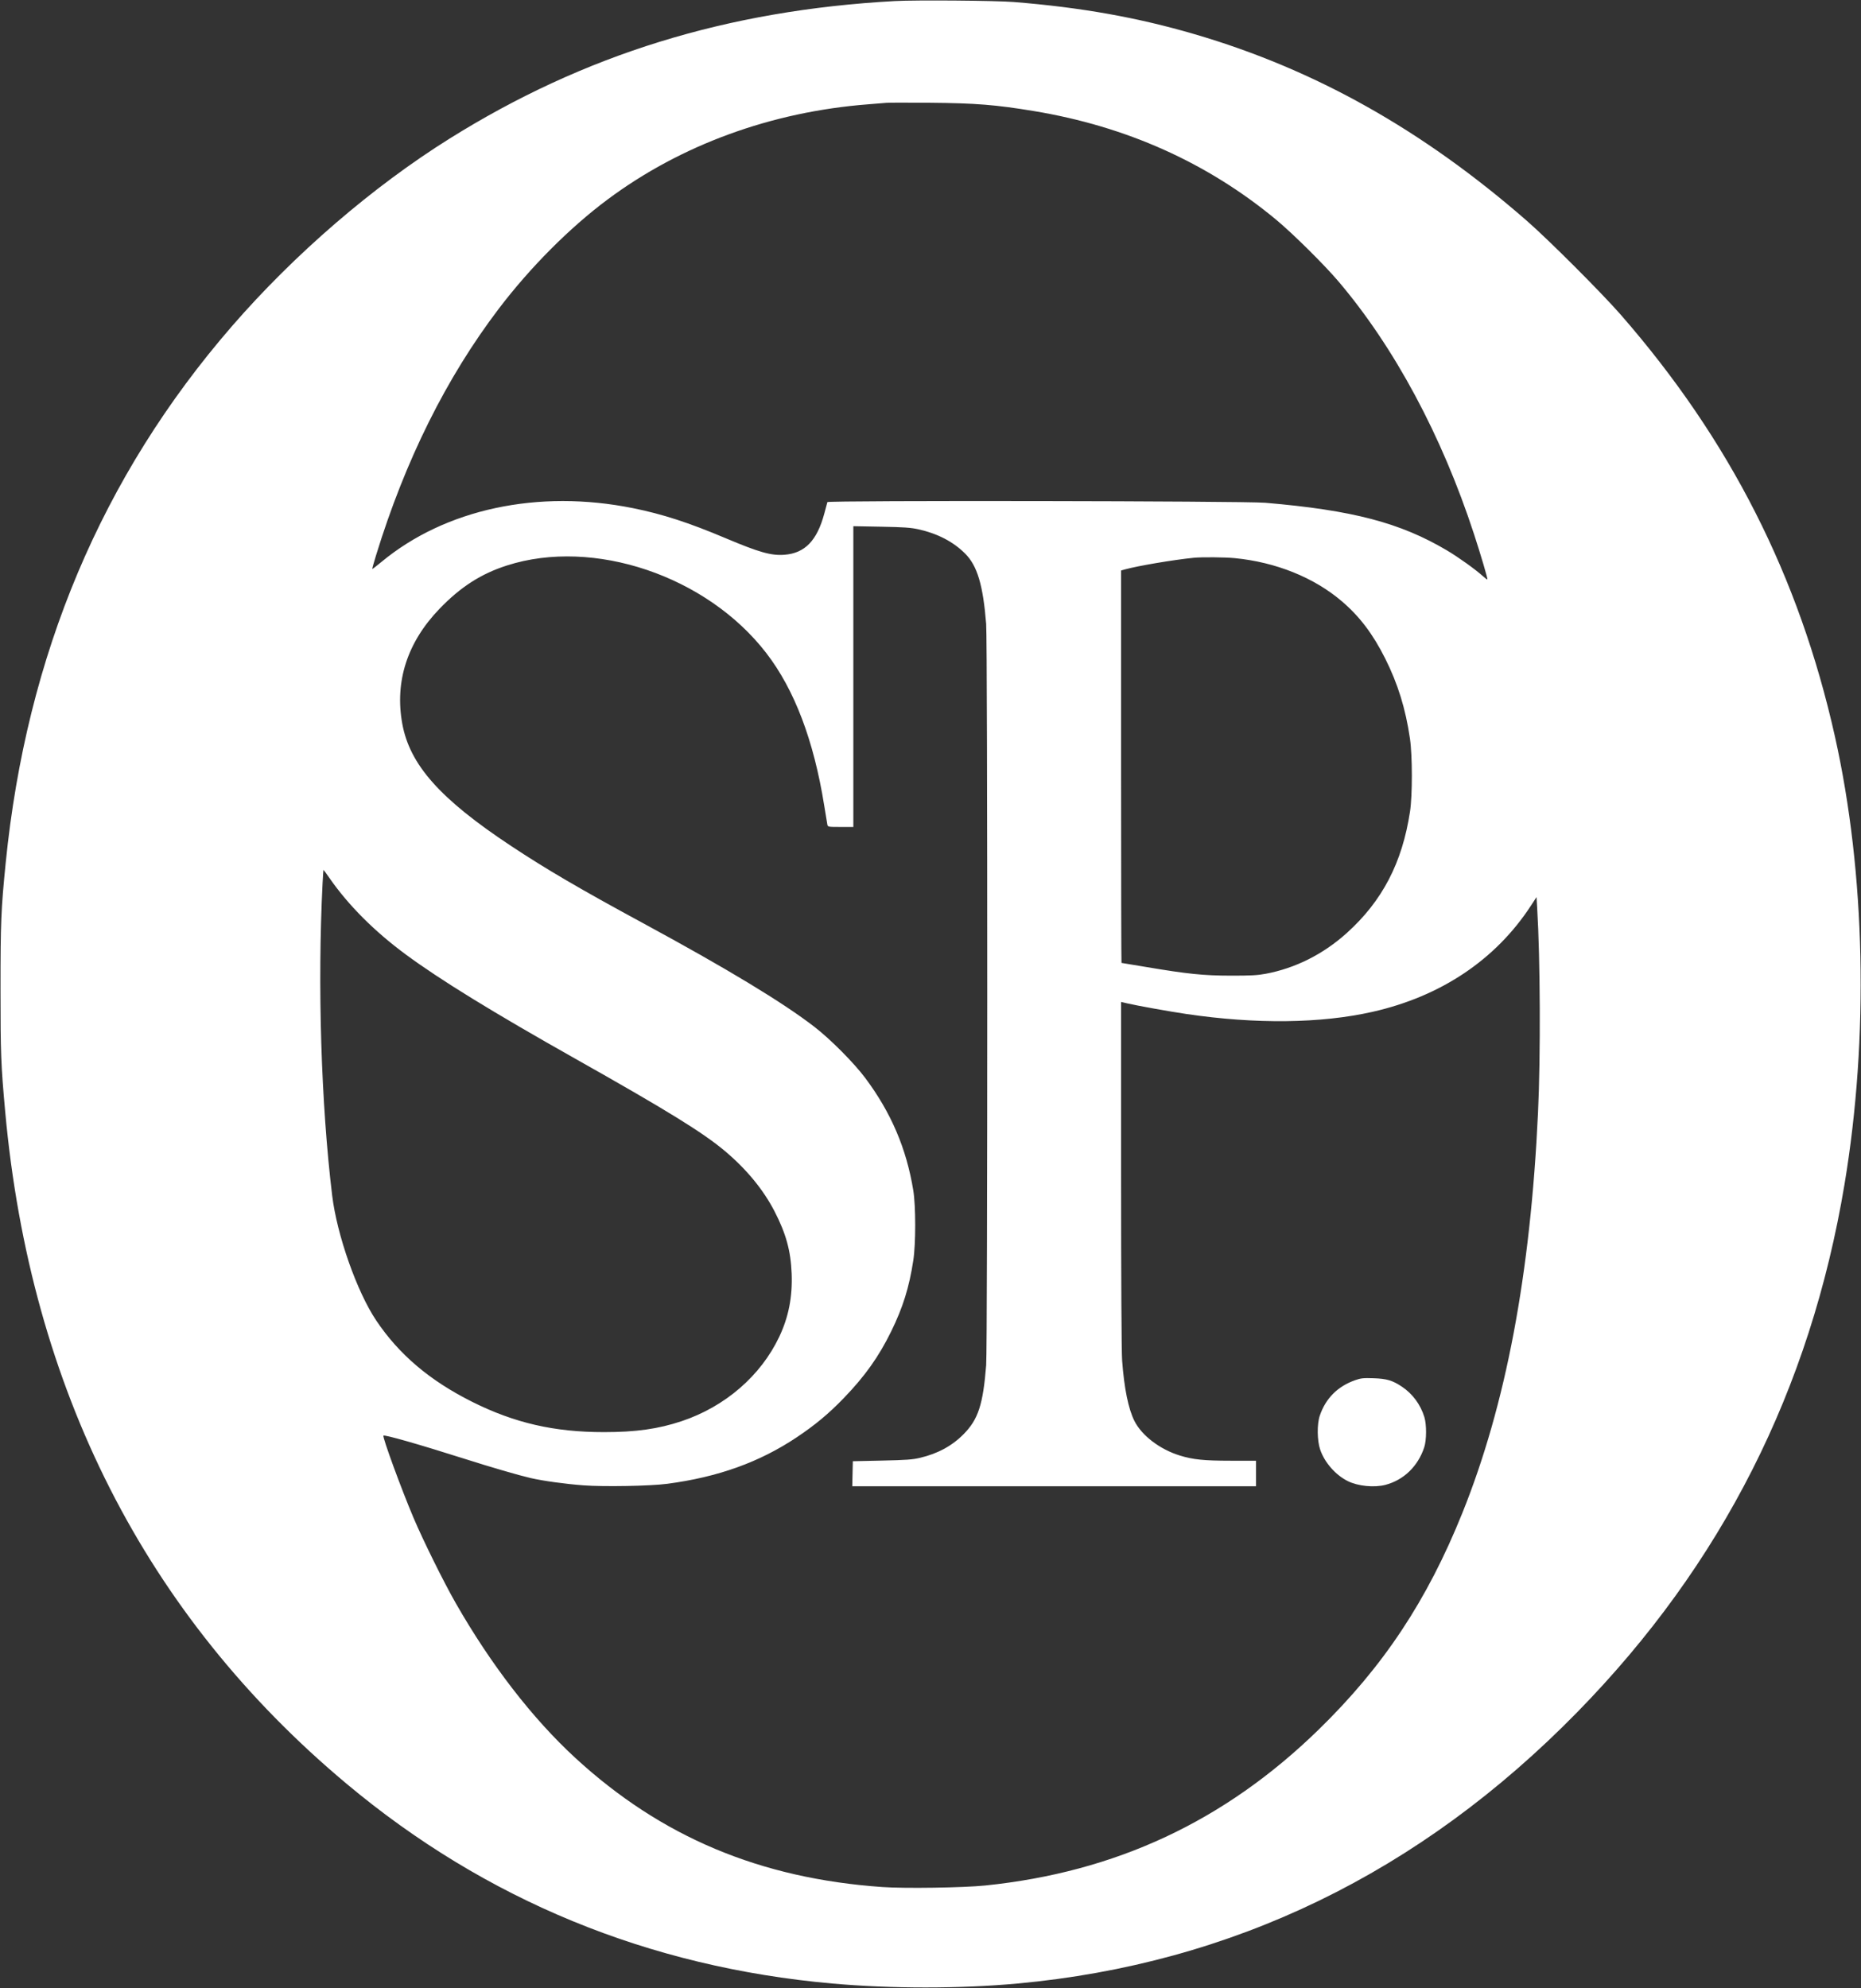 <?xml version="1.0" encoding="UTF-8"?> <svg xmlns="http://www.w3.org/2000/svg" width="1821" height="1945" viewBox="0 0 1821 1945" fill="none"><rect x="0" y="0" width="1821" height="1945" fill="#333333" stroke="none"/><path fill-rule="evenodd" clip-rule="evenodd" d="M875.5 1.042C711.685 10.032 571.54 53.323 439.949 135.586C364.729 182.609 288.258 248.49 227.107 318.952C99.594 465.883 25.914 640.595 5.554 844.307C1.026 889.614 0.5 902.438 0.5 967.5C0.5 1030.73 0.92 1041.71 5.085 1087.5C29.746 1358.57 142.434 1580.42 339.025 1744.95C475.097 1858.83 634.72 1924.46 814.5 1940.46C871.827 1945.56 939.949 1945.56 995.5 1940.46C1206.02 1921.15 1389.51 1832.21 1543.5 1674.84C1684.86 1530.38 1771.41 1359.4 1804.88 1158.5C1828.86 1014.55 1825.42 854.197 1795.47 720.421C1760.37 563.642 1692.7 430.351 1586.18 308.186C1567.45 286.704 1515.3 234.55 1493.81 215.819C1391.93 126.984 1286.65 67.89 1168.95 33.462C1112.79 17.036 1057.97 7.279 992 1.966C974.314 0.542 895.939 -0.08 875.5 1.042ZM867.5 100.587C865.3 100.795 857.2 101.453 849.5 102.049C754.8 109.377 666.323 141.691 594.5 195.178C557.481 222.747 518.799 261.572 488.072 302C436.675 369.624 396.593 450.153 367.922 543.395C365.741 550.487 364.099 556.432 364.272 556.605C364.445 556.779 368.392 553.757 373.044 549.89C435.542 497.928 526.721 478.411 619.476 497.141C648.241 502.95 673.942 511.281 709.873 526.447C743.007 540.431 754.598 543.697 767.596 542.714C787.535 541.206 799.473 528.886 806.562 502.5C808.04 497 809.413 491.915 809.612 491.2C810.101 489.45 1216.94 490.07 1238 491.853C1323.3 499.073 1370.24 511.382 1415.95 538.515C1427.05 545.101 1443.72 557.042 1450.98 563.602C1453.22 565.625 1455.22 567.105 1455.42 566.89C1455.92 566.355 1449.05 543.077 1442.33 522.5C1410.82 426.092 1364.32 339.492 1309.43 275C1295.68 258.849 1265 228.477 1249 215.179C1181.76 159.301 1102.15 123.582 1011.5 108.626C974.149 102.463 954.815 100.922 910 100.538C888.825 100.357 869.7 100.379 867.5 100.587ZM835 661.886V809H822.519C810.377 809 810.026 808.939 809.584 806.75C809.334 805.513 807.941 797.075 806.487 788C796.302 724.397 777.384 674.628 749.792 638.849C691.598 563.388 580.942 526.013 496.12 553.171C470.654 561.325 450.705 574.137 430 595.637C398.582 628.261 386.163 666.523 393.592 707.812C400.85 748.149 430.536 781.549 500 827.531C534.564 850.411 567.454 869.651 629 902.997C711.466 947.677 766.124 980.736 797 1004.61C812.682 1016.73 835.567 1039.76 846.594 1054.5C871.888 1088.32 886.951 1123.53 893.648 1164.5C896.15 1179.81 896.166 1216.74 893.677 1233C889.632 1259.43 883.514 1279.06 872.017 1302.5C859.82 1327.37 846.305 1346.36 825.503 1367.88C810.85 1383.04 797.617 1394.06 779.595 1406.1C743.1 1430.48 702.656 1445 652.913 1451.58C636.374 1453.76 591.081 1454.59 570.934 1453.08C552.905 1451.73 531.265 1448.74 519.093 1445.92C507.199 1443.16 480.725 1435.44 454 1426.95C410.078 1412.99 376.311 1403.36 375.204 1404.46C374.002 1405.66 392.744 1456.85 404.662 1484.92C414.16 1507.29 434.25 1547.87 445.96 1568.34C480.516 1628.74 521.104 1681.26 563 1719.78C647.061 1797.07 743.608 1837.65 863.432 1846.06C885.292 1847.6 942.85 1846.74 964 1844.56C1092 1831.39 1198.36 1781.67 1290.36 1692C1353.65 1630.3 1396.41 1565.85 1430.91 1480.14C1473.48 1374.39 1497.58 1246.85 1504.97 1088.27C1507.56 1032.65 1507.17 938.273 1504.13 888.051L1503.5 877.601L1498 886.031C1463.51 938.89 1409.98 974.752 1343 989.863C1292.42 1001.27 1229.02 1002.02 1161 991.993C1144.73 989.594 1112.76 983.863 1103.25 981.639L1097 980.177L1097 1148.84C1097 1251.9 1097.39 1322.75 1098.01 1331C1100.04 1358.35 1104.12 1378.36 1110.08 1390.17C1117.3 1404.46 1134.98 1417.91 1154.44 1423.91C1167.41 1427.91 1177.98 1428.99 1204.25 1429L1229 1429V1441.5V1454H1031.47H833.938L834.219 1441.75L834.5 1429.5L863 1428.87C887.011 1428.35 892.897 1427.92 900.368 1426.14C917.767 1422.01 931.661 1414.44 943 1402.92C957.207 1388.48 961.877 1374.17 964.967 1335.61C966.396 1317.77 966.396 628.234 964.967 610.395C961.914 572.288 956.297 553.489 944.408 541.584C932.77 529.93 917.362 521.939 898.5 517.773C891.187 516.158 884.392 515.691 862.25 515.278L835 514.771V661.886ZM1168 545.675C1147.85 547.718 1113.14 553.588 1100.75 557.047L1097 558.094V750.047C1097 855.621 1097.17 942 1097.38 942C1097.59 942 1108.28 943.771 1121.13 945.936C1162.21 952.855 1177.56 954.425 1204.5 954.465C1223.82 954.493 1230.45 954.136 1238.5 952.63C1267.49 947.211 1294.8 933.493 1317.75 912.829C1352.59 881.461 1372.07 844.092 1379.7 794C1382.14 778.009 1382.1 739.374 1379.64 722.5C1375.38 693.302 1367.77 668.762 1355.32 644C1343.33 620.156 1330.39 603.084 1313.08 588.295C1285.8 564.973 1248.5 549.943 1208.14 546.009C1198.45 545.065 1175.88 544.876 1168 545.675ZM315.636 864.25C310.605 963.438 314.196 1080.16 325.027 1169.5C329.726 1208.26 349.233 1263.62 368.119 1291.79C390.48 1325.14 420.58 1350.65 462 1371.37C503.463 1392.1 542.249 1401.02 591 1401.02C622.169 1401.03 644.112 1397.94 666.943 1390.32C709.491 1376.13 744.466 1345.89 762.543 1307.66C771.652 1288.4 775.512 1268.73 774.639 1246C773.783 1223.71 769.136 1206.81 757.871 1185C746.88 1163.72 730.256 1143.56 709.044 1125.79C687.5 1107.75 652.532 1086.2 562.5 1035.48C482.416 990.371 430.67 958.551 397 933.713C366.463 911.185 341.039 885.747 322.581 859.25C319.42 854.713 316.715 851 316.571 851C316.426 851 316.006 856.963 315.636 864.25ZM1326 1350.22C1308.88 1356.23 1297.1 1368.08 1291.39 1385C1288.59 1393.29 1288.8 1409.38 1291.82 1418.17C1296.15 1430.78 1306.74 1442.88 1318.72 1448.89C1328.71 1453.91 1344.81 1455.49 1355.87 1452.55C1373.64 1447.82 1387.47 1434.41 1393.58 1416C1395.95 1408.87 1396.02 1393.65 1393.73 1386.23C1389.91 1373.88 1382.15 1363.44 1371.59 1356.43C1362.52 1350.41 1356.87 1348.74 1344 1348.31C1333.97 1347.98 1331.67 1348.22 1326 1350.22Z" fill="white"></path></svg> 